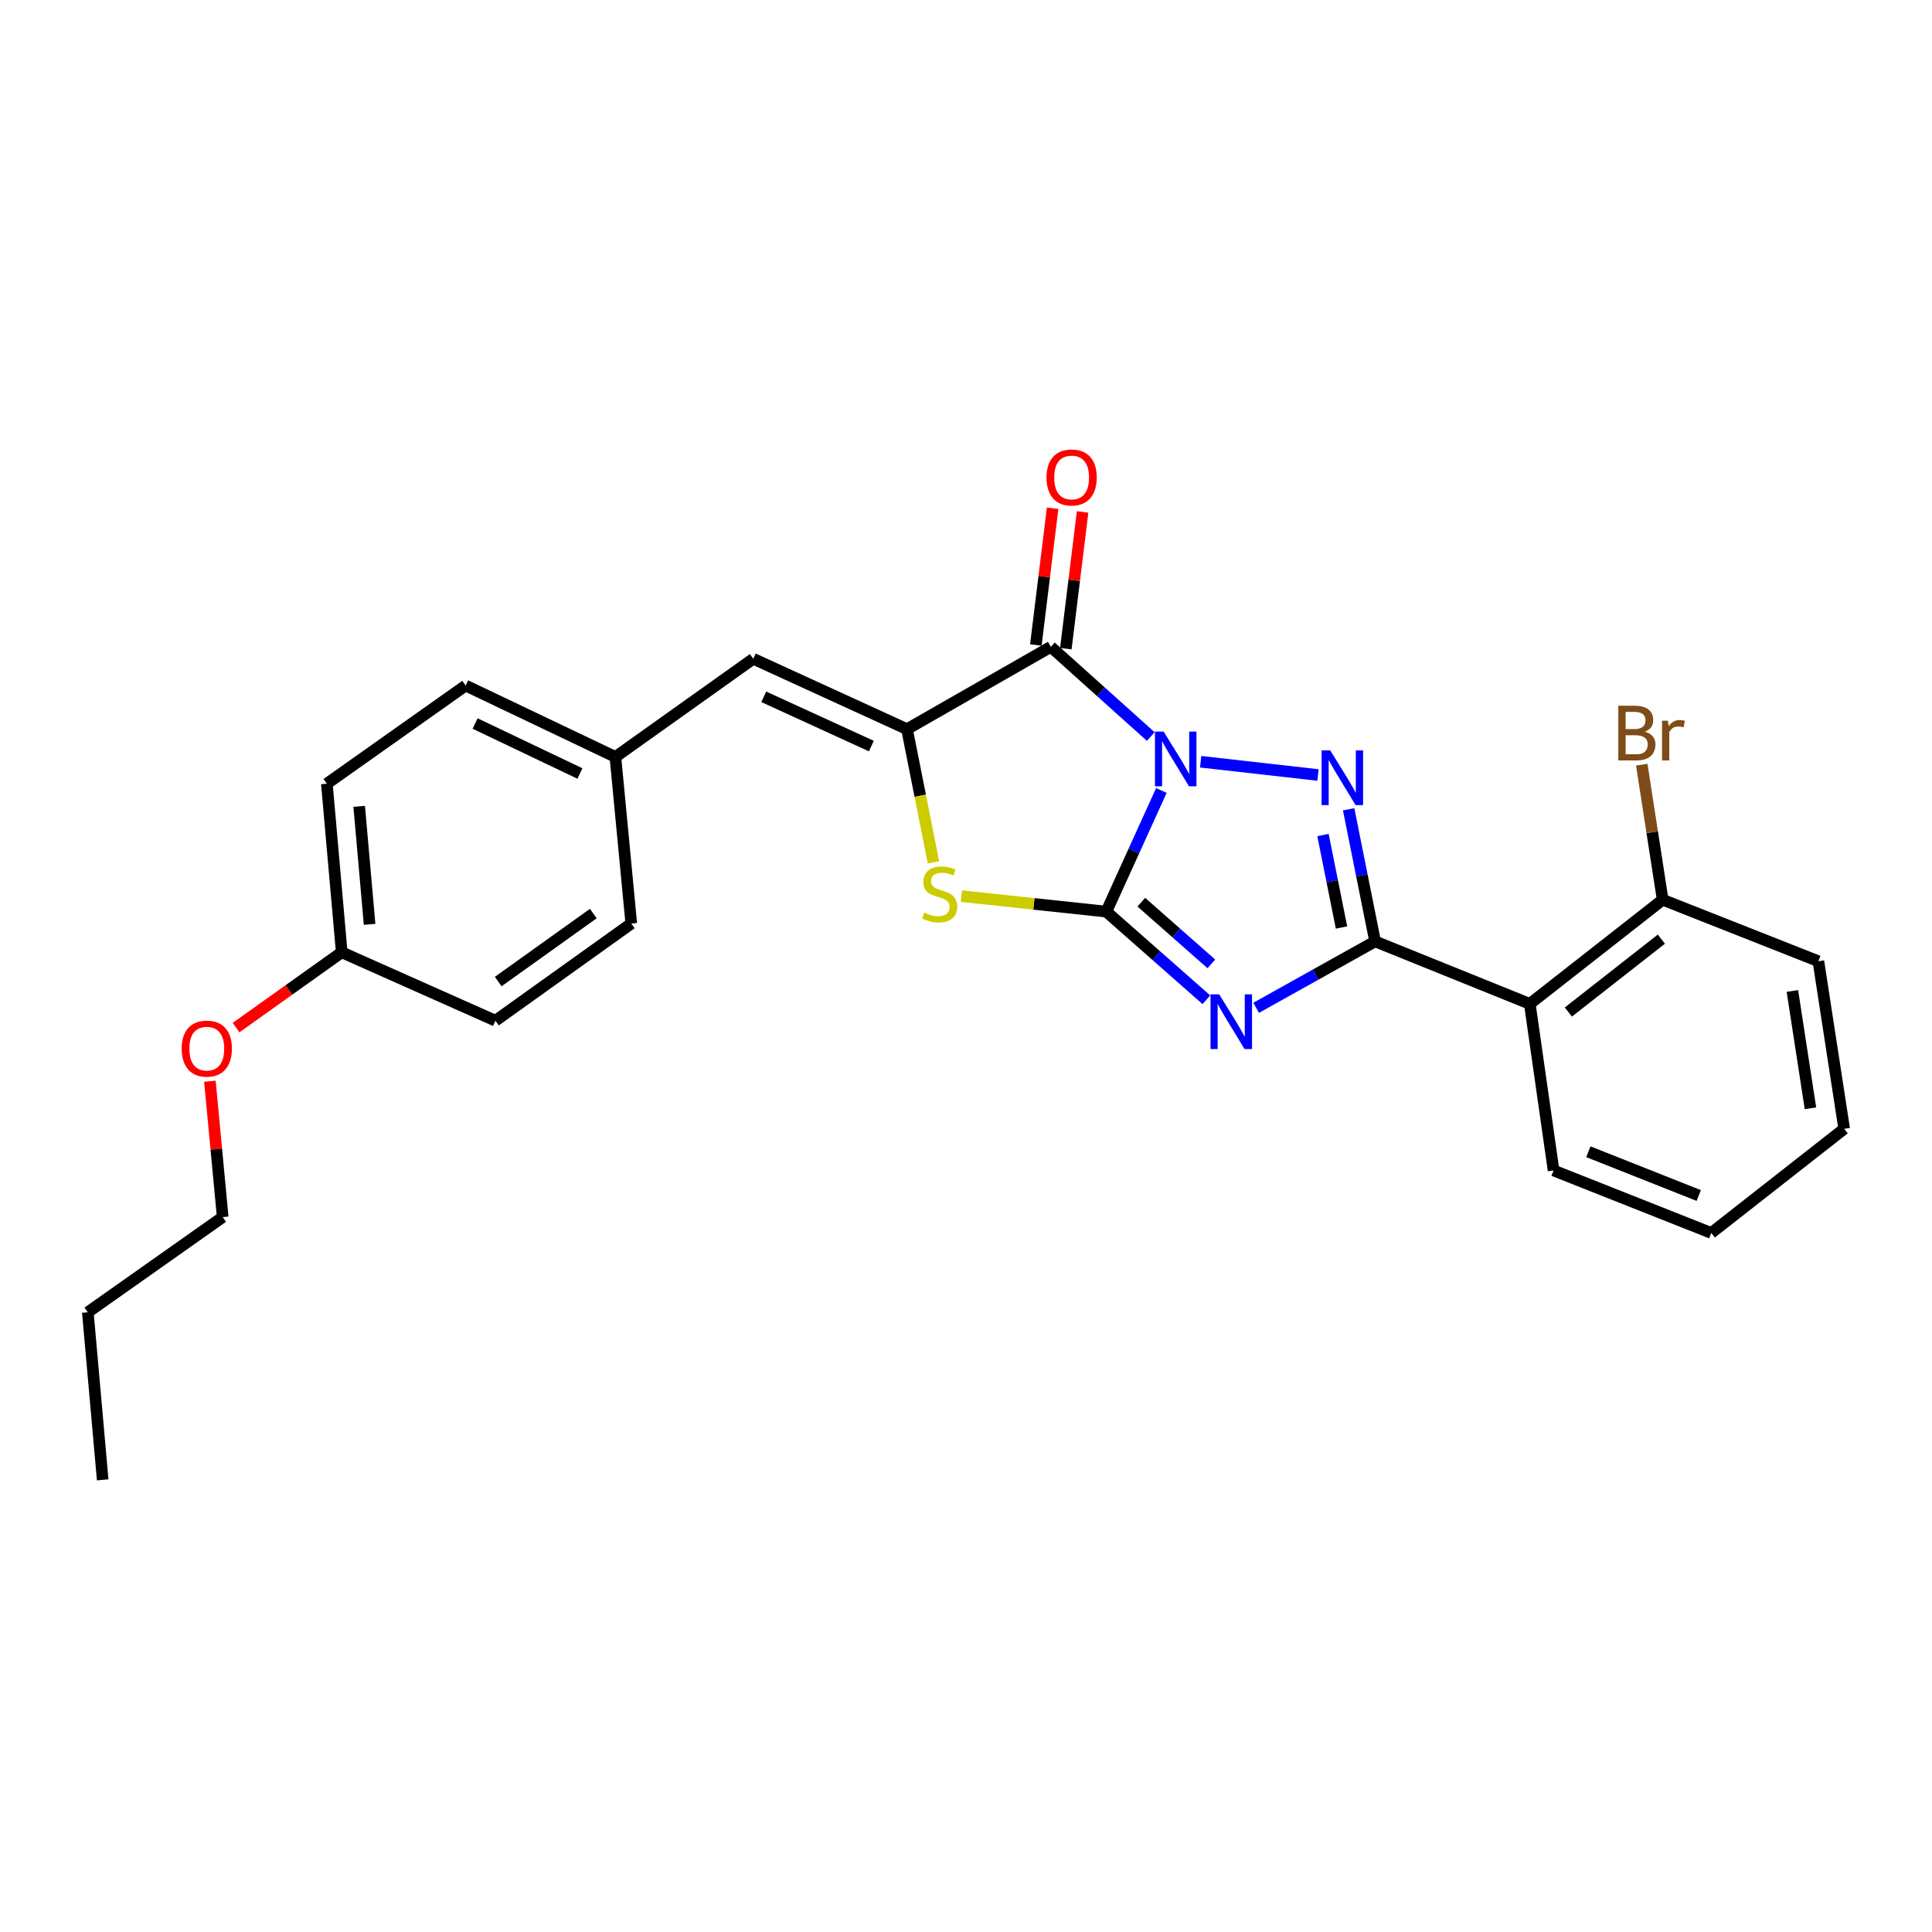 <?xml version='1.0' encoding='iso-8859-1'?>
<svg version='1.1' baseProfile='full'
              xmlns='http://www.w3.org/2000/svg'
                      xmlns:rdkit='http://www.rdkit.org/xml'
                      xmlns:xlink='http://www.w3.org/1999/xlink'
                  xml:space='preserve'
width='1000px' height='1000px' viewBox='0 0 1000 1000'>
<!-- END OF HEADER -->
<rect style='opacity:1.0;fill:#FFFFFF;stroke:none' width='1000' height='1000' x='0' y='0'> </rect>
<path class='bond-0' d='M 601.126,409.149 L 586.879,440.501' style='fill:none;fill-rule:evenodd;stroke:#0000FF;stroke-width:6px;stroke-linecap:butt;stroke-linejoin:miter;stroke-opacity:1' />
<path class='bond-0' d='M 586.879,440.501 L 572.631,471.853' style='fill:none;fill-rule:evenodd;stroke:#000000;stroke-width:6px;stroke-linecap:butt;stroke-linejoin:miter;stroke-opacity:1' />
<path class='bond-2' d='M 621.457,394.276 L 682.199,401.136' style='fill:none;fill-rule:evenodd;stroke:#0000FF;stroke-width:6px;stroke-linecap:butt;stroke-linejoin:miter;stroke-opacity:1' />
<path class='bond-4' d='M 595.636,381.229 L 569.772,358.015' style='fill:none;fill-rule:evenodd;stroke:#0000FF;stroke-width:6px;stroke-linecap:butt;stroke-linejoin:miter;stroke-opacity:1' />
<path class='bond-4' d='M 569.772,358.015 L 543.909,334.8' style='fill:none;fill-rule:evenodd;stroke:#000000;stroke-width:6px;stroke-linecap:butt;stroke-linejoin:miter;stroke-opacity:1' />
<path class='bond-1' d='M 572.631,471.853 L 598.525,494.665' style='fill:none;fill-rule:evenodd;stroke:#000000;stroke-width:6px;stroke-linecap:butt;stroke-linejoin:miter;stroke-opacity:1' />
<path class='bond-1' d='M 598.525,494.665 L 624.418,517.477' style='fill:none;fill-rule:evenodd;stroke:#0000FF;stroke-width:6px;stroke-linecap:butt;stroke-linejoin:miter;stroke-opacity:1' />
<path class='bond-1' d='M 590.737,466.962 L 608.862,482.931' style='fill:none;fill-rule:evenodd;stroke:#000000;stroke-width:6px;stroke-linecap:butt;stroke-linejoin:miter;stroke-opacity:1' />
<path class='bond-1' d='M 608.862,482.931 L 626.988,498.899' style='fill:none;fill-rule:evenodd;stroke:#0000FF;stroke-width:6px;stroke-linecap:butt;stroke-linejoin:miter;stroke-opacity:1' />
<path class='bond-6' d='M 572.631,471.853 L 535.137,467.845' style='fill:none;fill-rule:evenodd;stroke:#000000;stroke-width:6px;stroke-linecap:butt;stroke-linejoin:miter;stroke-opacity:1' />
<path class='bond-6' d='M 535.137,467.845 L 497.643,463.837' style='fill:none;fill-rule:evenodd;stroke:#CCCC00;stroke-width:6px;stroke-linecap:butt;stroke-linejoin:miter;stroke-opacity:1' />
<path class='bond-26' d='M 650.185,521.649 L 680.968,504.457' style='fill:none;fill-rule:evenodd;stroke:#0000FF;stroke-width:6px;stroke-linecap:butt;stroke-linejoin:miter;stroke-opacity:1' />
<path class='bond-26' d='M 680.968,504.457 L 711.752,487.265' style='fill:none;fill-rule:evenodd;stroke:#000000;stroke-width:6px;stroke-linecap:butt;stroke-linejoin:miter;stroke-opacity:1' />
<path class='bond-3' d='M 698.053,418.877 L 704.902,453.071' style='fill:none;fill-rule:evenodd;stroke:#0000FF;stroke-width:6px;stroke-linecap:butt;stroke-linejoin:miter;stroke-opacity:1' />
<path class='bond-3' d='M 704.902,453.071 L 711.752,487.265' style='fill:none;fill-rule:evenodd;stroke:#000000;stroke-width:6px;stroke-linecap:butt;stroke-linejoin:miter;stroke-opacity:1' />
<path class='bond-3' d='M 684.774,432.207 L 689.569,456.143' style='fill:none;fill-rule:evenodd;stroke:#0000FF;stroke-width:6px;stroke-linecap:butt;stroke-linejoin:miter;stroke-opacity:1' />
<path class='bond-3' d='M 689.569,456.143 L 694.363,480.079' style='fill:none;fill-rule:evenodd;stroke:#000000;stroke-width:6px;stroke-linecap:butt;stroke-linejoin:miter;stroke-opacity:1' />
<path class='bond-7' d='M 711.752,487.265 L 791.82,519.602' style='fill:none;fill-rule:evenodd;stroke:#000000;stroke-width:6px;stroke-linecap:butt;stroke-linejoin:miter;stroke-opacity:1' />
<path class='bond-5' d='M 543.909,334.8 L 469.462,377.415' style='fill:none;fill-rule:evenodd;stroke:#000000;stroke-width:6px;stroke-linecap:butt;stroke-linejoin:miter;stroke-opacity:1' />
<path class='bond-9' d='M 551.67,335.752 L 556.011,300.363' style='fill:none;fill-rule:evenodd;stroke:#000000;stroke-width:6px;stroke-linecap:butt;stroke-linejoin:miter;stroke-opacity:1' />
<path class='bond-9' d='M 556.011,300.363 L 560.353,264.974' style='fill:none;fill-rule:evenodd;stroke:#FF0000;stroke-width:6px;stroke-linecap:butt;stroke-linejoin:miter;stroke-opacity:1' />
<path class='bond-9' d='M 536.148,333.848 L 540.489,298.459' style='fill:none;fill-rule:evenodd;stroke:#000000;stroke-width:6px;stroke-linecap:butt;stroke-linejoin:miter;stroke-opacity:1' />
<path class='bond-9' d='M 540.489,298.459 L 544.831,263.07' style='fill:none;fill-rule:evenodd;stroke:#FF0000;stroke-width:6px;stroke-linecap:butt;stroke-linejoin:miter;stroke-opacity:1' />
<path class='bond-8' d='M 469.462,377.415 L 389.889,340.986' style='fill:none;fill-rule:evenodd;stroke:#000000;stroke-width:6px;stroke-linecap:butt;stroke-linejoin:miter;stroke-opacity:1' />
<path class='bond-8' d='M 451.016,386.17 L 395.315,360.669' style='fill:none;fill-rule:evenodd;stroke:#000000;stroke-width:6px;stroke-linecap:butt;stroke-linejoin:miter;stroke-opacity:1' />
<path class='bond-27' d='M 469.462,377.415 L 476.31,411.879' style='fill:none;fill-rule:evenodd;stroke:#000000;stroke-width:6px;stroke-linecap:butt;stroke-linejoin:miter;stroke-opacity:1' />
<path class='bond-27' d='M 476.31,411.879 L 483.157,446.343' style='fill:none;fill-rule:evenodd;stroke:#CCCC00;stroke-width:6px;stroke-linecap:butt;stroke-linejoin:miter;stroke-opacity:1' />
<path class='bond-10' d='M 791.82,519.602 L 860.594,465.702' style='fill:none;fill-rule:evenodd;stroke:#000000;stroke-width:6px;stroke-linecap:butt;stroke-linejoin:miter;stroke-opacity:1' />
<path class='bond-10' d='M 811.783,523.825 L 859.924,486.095' style='fill:none;fill-rule:evenodd;stroke:#000000;stroke-width:6px;stroke-linecap:butt;stroke-linejoin:miter;stroke-opacity:1' />
<path class='bond-14' d='M 791.82,519.602 L 804.131,605.83' style='fill:none;fill-rule:evenodd;stroke:#000000;stroke-width:6px;stroke-linecap:butt;stroke-linejoin:miter;stroke-opacity:1' />
<path class='bond-11' d='M 389.889,340.986 L 318.526,391.793' style='fill:none;fill-rule:evenodd;stroke:#000000;stroke-width:6px;stroke-linecap:butt;stroke-linejoin:miter;stroke-opacity:1' />
<path class='bond-12' d='M 860.594,465.702 L 855.182,430.746' style='fill:none;fill-rule:evenodd;stroke:#000000;stroke-width:6px;stroke-linecap:butt;stroke-linejoin:miter;stroke-opacity:1' />
<path class='bond-12' d='M 855.182,430.746 L 849.77,395.79' style='fill:none;fill-rule:evenodd;stroke:#7F4C19;stroke-width:6px;stroke-linecap:butt;stroke-linejoin:miter;stroke-opacity:1' />
<path class='bond-20' d='M 860.594,465.702 L 941.192,497.534' style='fill:none;fill-rule:evenodd;stroke:#000000;stroke-width:6px;stroke-linecap:butt;stroke-linejoin:miter;stroke-opacity:1' />
<path class='bond-15' d='M 318.526,391.793 L 326.745,478.03' style='fill:none;fill-rule:evenodd;stroke:#000000;stroke-width:6px;stroke-linecap:butt;stroke-linejoin:miter;stroke-opacity:1' />
<path class='bond-16' d='M 318.526,391.793 L 241.012,354.835' style='fill:none;fill-rule:evenodd;stroke:#000000;stroke-width:6px;stroke-linecap:butt;stroke-linejoin:miter;stroke-opacity:1' />
<path class='bond-16' d='M 300.168,400.365 L 245.909,374.494' style='fill:none;fill-rule:evenodd;stroke:#000000;stroke-width:6px;stroke-linecap:butt;stroke-linejoin:miter;stroke-opacity:1' />
<path class='bond-13' d='M 176.877,492.904 L 169.18,405.642' style='fill:none;fill-rule:evenodd;stroke:#000000;stroke-width:6px;stroke-linecap:butt;stroke-linejoin:miter;stroke-opacity:1' />
<path class='bond-13' d='M 191.301,478.44 L 185.912,417.357' style='fill:none;fill-rule:evenodd;stroke:#000000;stroke-width:6px;stroke-linecap:butt;stroke-linejoin:miter;stroke-opacity:1' />
<path class='bond-19' d='M 176.877,492.904 L 149.528,512.398' style='fill:none;fill-rule:evenodd;stroke:#000000;stroke-width:6px;stroke-linecap:butt;stroke-linejoin:miter;stroke-opacity:1' />
<path class='bond-19' d='M 149.528,512.398 L 122.179,531.891' style='fill:none;fill-rule:evenodd;stroke:#FF0000;stroke-width:6px;stroke-linecap:butt;stroke-linejoin:miter;stroke-opacity:1' />
<path class='bond-28' d='M 176.877,492.904 L 256.424,528.316' style='fill:none;fill-rule:evenodd;stroke:#000000;stroke-width:6px;stroke-linecap:butt;stroke-linejoin:miter;stroke-opacity:1' />
<path class='bond-23' d='M 804.131,605.83 L 885.754,638.184' style='fill:none;fill-rule:evenodd;stroke:#000000;stroke-width:6px;stroke-linecap:butt;stroke-linejoin:miter;stroke-opacity:1' />
<path class='bond-23' d='M 822.137,596.145 L 879.273,618.793' style='fill:none;fill-rule:evenodd;stroke:#000000;stroke-width:6px;stroke-linecap:butt;stroke-linejoin:miter;stroke-opacity:1' />
<path class='bond-17' d='M 326.745,478.03 L 256.424,528.316' style='fill:none;fill-rule:evenodd;stroke:#000000;stroke-width:6px;stroke-linecap:butt;stroke-linejoin:miter;stroke-opacity:1' />
<path class='bond-17' d='M 307.1,472.852 L 257.876,508.052' style='fill:none;fill-rule:evenodd;stroke:#000000;stroke-width:6px;stroke-linecap:butt;stroke-linejoin:miter;stroke-opacity:1' />
<path class='bond-18' d='M 241.012,354.835 L 169.18,405.642' style='fill:none;fill-rule:evenodd;stroke:#000000;stroke-width:6px;stroke-linecap:butt;stroke-linejoin:miter;stroke-opacity:1' />
<path class='bond-21' d='M 108.634,559.637 L 111.953,594.801' style='fill:none;fill-rule:evenodd;stroke:#FF0000;stroke-width:6px;stroke-linecap:butt;stroke-linejoin:miter;stroke-opacity:1' />
<path class='bond-21' d='M 111.953,594.801 L 115.271,629.965' style='fill:none;fill-rule:evenodd;stroke:#000000;stroke-width:6px;stroke-linecap:butt;stroke-linejoin:miter;stroke-opacity:1' />
<path class='bond-29' d='M 941.192,497.534 L 954.545,584.275' style='fill:none;fill-rule:evenodd;stroke:#000000;stroke-width:6px;stroke-linecap:butt;stroke-linejoin:miter;stroke-opacity:1' />
<path class='bond-29' d='M 927.739,512.925 L 937.086,573.643' style='fill:none;fill-rule:evenodd;stroke:#000000;stroke-width:6px;stroke-linecap:butt;stroke-linejoin:miter;stroke-opacity:1' />
<path class='bond-22' d='M 115.271,629.965 L 45.455,679.234' style='fill:none;fill-rule:evenodd;stroke:#000000;stroke-width:6px;stroke-linecap:butt;stroke-linejoin:miter;stroke-opacity:1' />
<path class='bond-24' d='M 45.455,679.234 L 53.152,765.966' style='fill:none;fill-rule:evenodd;stroke:#000000;stroke-width:6px;stroke-linecap:butt;stroke-linejoin:miter;stroke-opacity:1' />
<path class='bond-25' d='M 885.754,638.184 L 954.545,584.275' style='fill:none;fill-rule:evenodd;stroke:#000000;stroke-width:6px;stroke-linecap:butt;stroke-linejoin:miter;stroke-opacity:1' />
<path  class='atom-0' d='M 602.287 378.658
L 611.567 393.658
Q 612.487 395.138, 613.967 397.818
Q 615.447 400.498, 615.527 400.658
L 615.527 378.658
L 619.287 378.658
L 619.287 406.978
L 615.407 406.978
L 605.447 390.578
Q 604.287 388.658, 603.047 386.458
Q 601.847 384.258, 601.487 383.578
L 601.487 406.978
L 597.807 406.978
L 597.807 378.658
L 602.287 378.658
' fill='#0000FF'/>
<path  class='atom-2' d='M 631.053 514.677
L 640.333 529.677
Q 641.253 531.157, 642.733 533.837
Q 644.213 536.517, 644.293 536.677
L 644.293 514.677
L 648.053 514.677
L 648.053 542.997
L 644.173 542.997
L 634.213 526.597
Q 633.053 524.677, 631.813 522.477
Q 630.613 520.277, 630.253 519.597
L 630.253 542.997
L 626.573 542.997
L 626.573 514.677
L 631.053 514.677
' fill='#0000FF'/>
<path  class='atom-3' d='M 688.524 388.398
L 697.804 403.398
Q 698.724 404.878, 700.204 407.558
Q 701.684 410.238, 701.764 410.398
L 701.764 388.398
L 705.524 388.398
L 705.524 416.718
L 701.644 416.718
L 691.684 400.318
Q 690.524 398.398, 689.284 396.198
Q 688.084 393.998, 687.724 393.318
L 687.724 416.718
L 684.044 416.718
L 684.044 388.398
L 688.524 388.398
' fill='#0000FF'/>
<path  class='atom-7' d='M 478.395 472.355
Q 478.715 472.475, 480.035 473.035
Q 481.355 473.595, 482.795 473.955
Q 484.275 474.275, 485.715 474.275
Q 488.395 474.275, 489.955 472.995
Q 491.515 471.675, 491.515 469.395
Q 491.515 467.835, 490.715 466.875
Q 489.955 465.915, 488.755 465.395
Q 487.555 464.875, 485.555 464.275
Q 483.035 463.515, 481.515 462.795
Q 480.035 462.075, 478.955 460.555
Q 477.915 459.035, 477.915 456.475
Q 477.915 452.915, 480.315 450.715
Q 482.755 448.515, 487.555 448.515
Q 490.835 448.515, 494.555 450.075
L 493.635 453.155
Q 490.235 451.755, 487.675 451.755
Q 484.915 451.755, 483.395 452.915
Q 481.875 454.035, 481.915 455.995
Q 481.915 457.515, 482.675 458.435
Q 483.475 459.355, 484.595 459.875
Q 485.755 460.395, 487.675 460.995
Q 490.235 461.795, 491.755 462.595
Q 493.275 463.395, 494.355 465.035
Q 495.475 466.635, 495.475 469.395
Q 495.475 473.315, 492.835 475.435
Q 490.235 477.515, 485.875 477.515
Q 483.355 477.515, 481.435 476.955
Q 479.555 476.435, 477.315 475.515
L 478.395 472.355
' fill='#CCCC00'/>
<path  class='atom-10' d='M 541.673 247.132
Q 541.673 240.332, 545.033 236.532
Q 548.393 232.732, 554.673 232.732
Q 560.953 232.732, 564.313 236.532
Q 567.673 240.332, 567.673 247.132
Q 567.673 254.012, 564.273 257.932
Q 560.873 261.812, 554.673 261.812
Q 548.433 261.812, 545.033 257.932
Q 541.673 254.052, 541.673 247.132
M 554.673 258.612
Q 558.993 258.612, 561.313 255.732
Q 563.673 252.812, 563.673 247.132
Q 563.673 241.572, 561.313 238.772
Q 558.993 235.932, 554.673 235.932
Q 550.353 235.932, 547.993 238.732
Q 545.673 241.532, 545.673 247.132
Q 545.673 252.852, 547.993 255.732
Q 550.353 258.612, 554.673 258.612
' fill='#FF0000'/>
<path  class='atom-13' d='M 851.38 378.728
Q 854.1 379.488, 855.46 381.168
Q 856.86 382.808, 856.86 385.248
Q 856.86 389.168, 854.34 391.408
Q 851.86 393.608, 847.14 393.608
L 837.62 393.608
L 837.62 365.288
L 845.98 365.288
Q 850.82 365.288, 853.26 367.248
Q 855.7 369.208, 855.7 372.808
Q 855.7 377.088, 851.38 378.728
M 841.42 368.488
L 841.42 377.368
L 845.98 377.368
Q 848.78 377.368, 850.22 376.248
Q 851.7 375.088, 851.7 372.808
Q 851.7 368.488, 845.98 368.488
L 841.42 368.488
M 847.14 390.408
Q 849.9 390.408, 851.38 389.088
Q 852.86 387.768, 852.86 385.248
Q 852.86 382.928, 851.22 381.768
Q 849.62 380.568, 846.54 380.568
L 841.42 380.568
L 841.42 390.408
L 847.14 390.408
' fill='#7F4C19'/>
<path  class='atom-13' d='M 863.3 373.048
L 863.74 375.888
Q 865.9 372.688, 869.42 372.688
Q 870.54 372.688, 872.06 373.088
L 871.46 376.448
Q 869.74 376.048, 868.78 376.048
Q 867.1 376.048, 865.98 376.728
Q 864.9 377.368, 864.02 378.928
L 864.02 393.608
L 860.26 393.608
L 860.26 373.048
L 863.3 373.048
' fill='#7F4C19'/>
<path  class='atom-20' d='M 94.035 542.766
Q 94.035 535.966, 97.395 532.166
Q 100.755 528.366, 107.035 528.366
Q 113.315 528.366, 116.675 532.166
Q 120.035 535.966, 120.035 542.766
Q 120.035 549.646, 116.635 553.566
Q 113.235 557.446, 107.035 557.446
Q 100.795 557.446, 97.395 553.566
Q 94.035 549.686, 94.035 542.766
M 107.035 554.246
Q 111.355 554.246, 113.675 551.366
Q 116.035 548.446, 116.035 542.766
Q 116.035 537.206, 113.675 534.406
Q 111.355 531.566, 107.035 531.566
Q 102.715 531.566, 100.355 534.366
Q 98.035 537.166, 98.035 542.766
Q 98.035 548.486, 100.355 551.366
Q 102.715 554.246, 107.035 554.246
' fill='#FF0000'/>
</svg>
